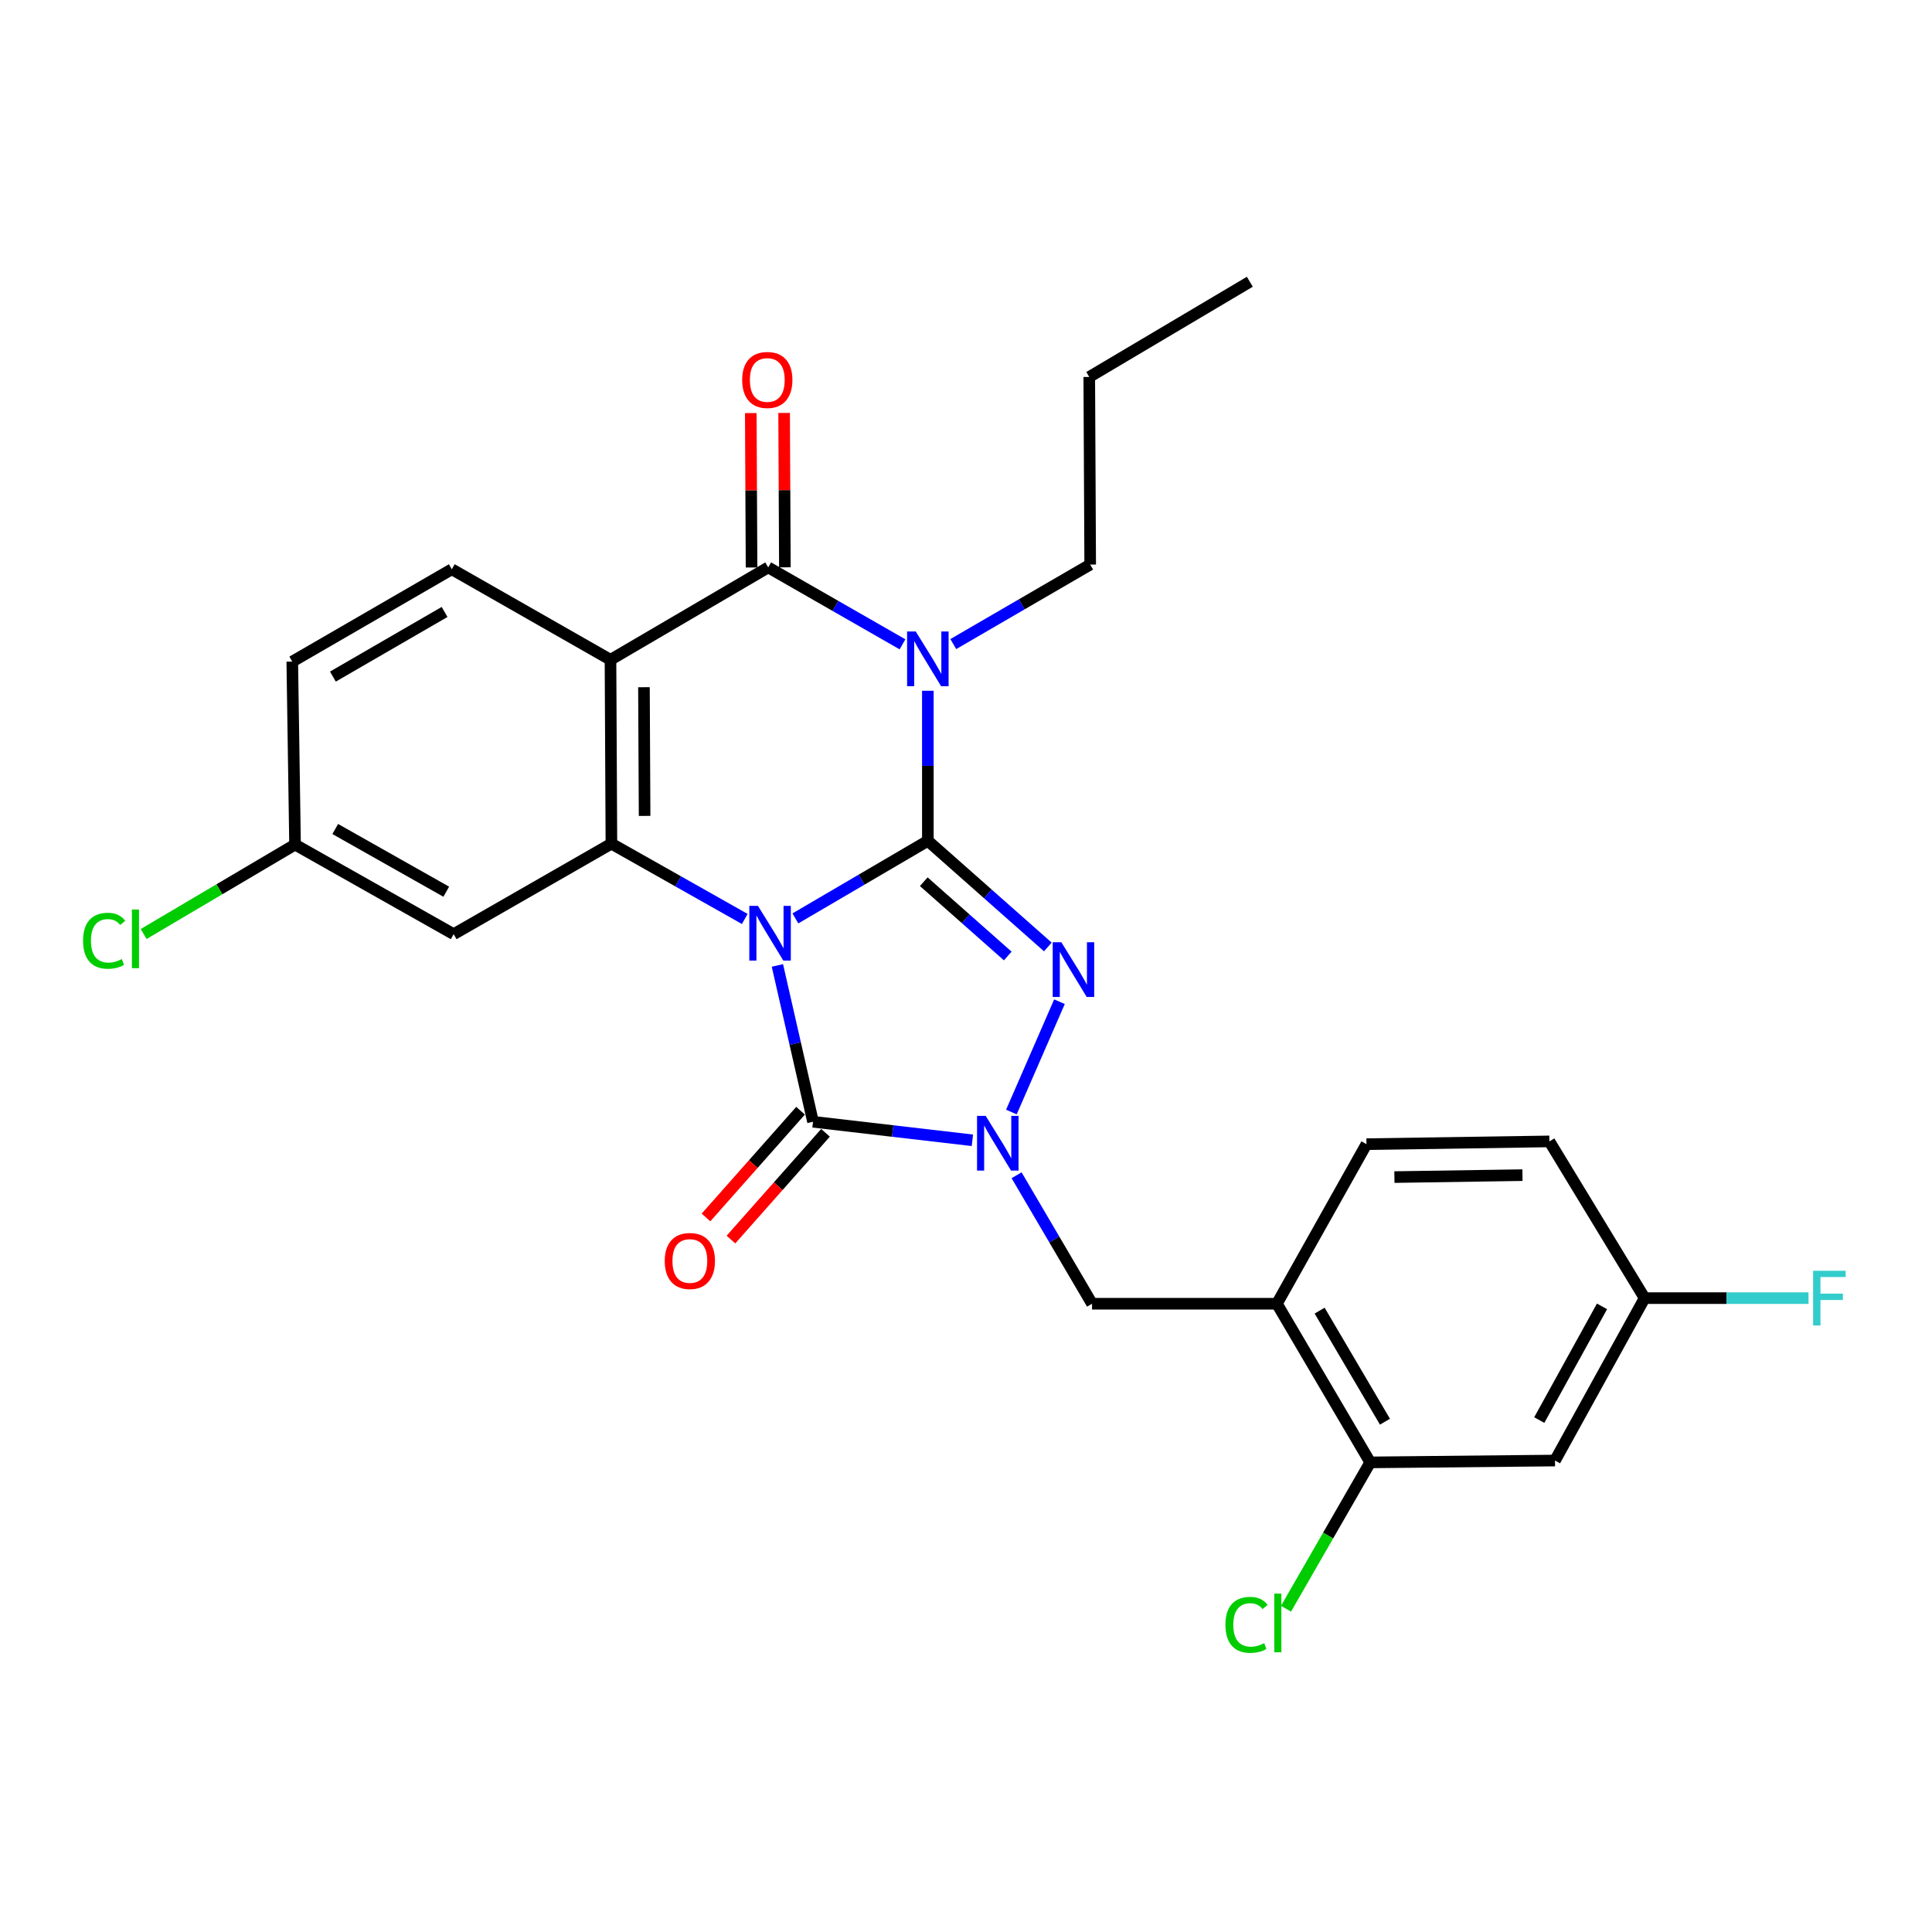 <?xml version='1.0' encoding='iso-8859-1'?>
<svg version='1.1' baseProfile='full'
              xmlns='http://www.w3.org/2000/svg'
                      xmlns:rdkit='http://www.rdkit.org/xml'
                      xmlns:xlink='http://www.w3.org/1999/xlink'
                  xml:space='preserve'
width='1000px' height='1000px' viewBox='0 0 1000 1000'>
<!-- END OF HEADER -->
<rect style='opacity:1.0;fill:#FFFFFF;stroke:none' width='1000' height='1000' x='0' y='0'> </rect>
<path class='bond-0' d='M 411.692,475.369 L 445.973,455.289' style='fill:none;fill-rule:evenodd;stroke:#0000FF;stroke-width:6px;stroke-linecap:butt;stroke-linejoin:miter;stroke-opacity:1' />
<path class='bond-0' d='M 445.973,455.289 L 480.254,435.21' style='fill:none;fill-rule:evenodd;stroke:#000000;stroke-width:6px;stroke-linecap:butt;stroke-linejoin:miter;stroke-opacity:1' />
<path class='bond-3' d='M 402.382,499.708 L 411.602,540.166' style='fill:none;fill-rule:evenodd;stroke:#0000FF;stroke-width:6px;stroke-linecap:butt;stroke-linejoin:miter;stroke-opacity:1' />
<path class='bond-3' d='M 411.602,540.166 L 420.821,580.625' style='fill:none;fill-rule:evenodd;stroke:#000000;stroke-width:6px;stroke-linecap:butt;stroke-linejoin:miter;stroke-opacity:1' />
<path class='bond-6' d='M 385.488,475.65 L 350.977,456.163' style='fill:none;fill-rule:evenodd;stroke:#0000FF;stroke-width:6px;stroke-linecap:butt;stroke-linejoin:miter;stroke-opacity:1' />
<path class='bond-6' d='M 350.977,456.163 L 316.466,436.676' style='fill:none;fill-rule:evenodd;stroke:#000000;stroke-width:6px;stroke-linecap:butt;stroke-linejoin:miter;stroke-opacity:1' />
<path class='bond-1' d='M 480.254,435.21 L 480.254,396.374' style='fill:none;fill-rule:evenodd;stroke:#000000;stroke-width:6px;stroke-linecap:butt;stroke-linejoin:miter;stroke-opacity:1' />
<path class='bond-1' d='M 480.254,396.374 L 480.254,357.538' style='fill:none;fill-rule:evenodd;stroke:#0000FF;stroke-width:6px;stroke-linecap:butt;stroke-linejoin:miter;stroke-opacity:1' />
<path class='bond-2' d='M 480.254,435.21 L 511.308,462.677' style='fill:none;fill-rule:evenodd;stroke:#000000;stroke-width:6px;stroke-linecap:butt;stroke-linejoin:miter;stroke-opacity:1' />
<path class='bond-2' d='M 511.308,462.677 L 542.361,490.145' style='fill:none;fill-rule:evenodd;stroke:#0000FF;stroke-width:6px;stroke-linecap:butt;stroke-linejoin:miter;stroke-opacity:1' />
<path class='bond-2' d='M 478.14,456.372 L 499.878,475.599' style='fill:none;fill-rule:evenodd;stroke:#000000;stroke-width:6px;stroke-linecap:butt;stroke-linejoin:miter;stroke-opacity:1' />
<path class='bond-2' d='M 499.878,475.599 L 521.615,494.827' style='fill:none;fill-rule:evenodd;stroke:#0000FF;stroke-width:6px;stroke-linecap:butt;stroke-linejoin:miter;stroke-opacity:1' />
<path class='bond-17' d='M 493.424,333.375 L 528.852,312.797' style='fill:none;fill-rule:evenodd;stroke:#0000FF;stroke-width:6px;stroke-linecap:butt;stroke-linejoin:miter;stroke-opacity:1' />
<path class='bond-17' d='M 528.852,312.797 L 564.281,292.22' style='fill:none;fill-rule:evenodd;stroke:#000000;stroke-width:6px;stroke-linecap:butt;stroke-linejoin:miter;stroke-opacity:1' />
<path class='bond-28' d='M 467.134,333.507 L 432.38,313.596' style='fill:none;fill-rule:evenodd;stroke:#0000FF;stroke-width:6px;stroke-linecap:butt;stroke-linejoin:miter;stroke-opacity:1' />
<path class='bond-28' d='M 432.38,313.596 L 397.627,293.686' style='fill:none;fill-rule:evenodd;stroke:#000000;stroke-width:6px;stroke-linecap:butt;stroke-linejoin:miter;stroke-opacity:1' />
<path class='bond-27' d='M 548.379,518.48 L 523.495,575.585' style='fill:none;fill-rule:evenodd;stroke:#0000FF;stroke-width:6px;stroke-linecap:butt;stroke-linejoin:miter;stroke-opacity:1' />
<path class='bond-4' d='M 420.821,580.625 L 462.065,585.419' style='fill:none;fill-rule:evenodd;stroke:#000000;stroke-width:6px;stroke-linecap:butt;stroke-linejoin:miter;stroke-opacity:1' />
<path class='bond-4' d='M 462.065,585.419 L 503.308,590.214' style='fill:none;fill-rule:evenodd;stroke:#0000FF;stroke-width:6px;stroke-linecap:butt;stroke-linejoin:miter;stroke-opacity:1' />
<path class='bond-13' d='M 414.364,574.905 L 389.893,602.533' style='fill:none;fill-rule:evenodd;stroke:#000000;stroke-width:6px;stroke-linecap:butt;stroke-linejoin:miter;stroke-opacity:1' />
<path class='bond-13' d='M 389.893,602.533 L 365.422,630.16' style='fill:none;fill-rule:evenodd;stroke:#FF0000;stroke-width:6px;stroke-linecap:butt;stroke-linejoin:miter;stroke-opacity:1' />
<path class='bond-13' d='M 427.278,586.344 L 402.807,613.972' style='fill:none;fill-rule:evenodd;stroke:#000000;stroke-width:6px;stroke-linecap:butt;stroke-linejoin:miter;stroke-opacity:1' />
<path class='bond-13' d='M 402.807,613.972 L 378.336,641.599' style='fill:none;fill-rule:evenodd;stroke:#FF0000;stroke-width:6px;stroke-linecap:butt;stroke-linejoin:miter;stroke-opacity:1' />
<path class='bond-8' d='M 526.185,608.311 L 545.712,641.561' style='fill:none;fill-rule:evenodd;stroke:#0000FF;stroke-width:6px;stroke-linecap:butt;stroke-linejoin:miter;stroke-opacity:1' />
<path class='bond-8' d='M 545.712,641.561 L 565.239,674.811' style='fill:none;fill-rule:evenodd;stroke:#000000;stroke-width:6px;stroke-linecap:butt;stroke-linejoin:miter;stroke-opacity:1' />
<path class='bond-5' d='M 397.627,293.686 L 315.987,341.503' style='fill:none;fill-rule:evenodd;stroke:#000000;stroke-width:6px;stroke-linecap:butt;stroke-linejoin:miter;stroke-opacity:1' />
<path class='bond-15' d='M 406.253,293.643 L 406.056,253.687' style='fill:none;fill-rule:evenodd;stroke:#000000;stroke-width:6px;stroke-linecap:butt;stroke-linejoin:miter;stroke-opacity:1' />
<path class='bond-15' d='M 406.056,253.687 L 405.858,213.731' style='fill:none;fill-rule:evenodd;stroke:#FF0000;stroke-width:6px;stroke-linecap:butt;stroke-linejoin:miter;stroke-opacity:1' />
<path class='bond-15' d='M 389.001,293.729 L 388.804,253.772' style='fill:none;fill-rule:evenodd;stroke:#000000;stroke-width:6px;stroke-linecap:butt;stroke-linejoin:miter;stroke-opacity:1' />
<path class='bond-15' d='M 388.804,253.772 L 388.607,213.816' style='fill:none;fill-rule:evenodd;stroke:#FF0000;stroke-width:6px;stroke-linecap:butt;stroke-linejoin:miter;stroke-opacity:1' />
<path class='bond-7' d='M 316.466,436.676 L 315.987,341.503' style='fill:none;fill-rule:evenodd;stroke:#000000;stroke-width:6px;stroke-linecap:butt;stroke-linejoin:miter;stroke-opacity:1' />
<path class='bond-7' d='M 333.646,422.313 L 333.31,355.692' style='fill:none;fill-rule:evenodd;stroke:#000000;stroke-width:6px;stroke-linecap:butt;stroke-linejoin:miter;stroke-opacity:1' />
<path class='bond-10' d='M 316.466,436.676 L 234.816,483.525' style='fill:none;fill-rule:evenodd;stroke:#000000;stroke-width:6px;stroke-linecap:butt;stroke-linejoin:miter;stroke-opacity:1' />
<path class='bond-11' d='M 315.987,341.503 L 233.858,294.644' style='fill:none;fill-rule:evenodd;stroke:#000000;stroke-width:6px;stroke-linecap:butt;stroke-linejoin:miter;stroke-opacity:1' />
<path class='bond-9' d='M 565.239,674.811 L 660.921,674.811' style='fill:none;fill-rule:evenodd;stroke:#000000;stroke-width:6px;stroke-linecap:butt;stroke-linejoin:miter;stroke-opacity:1' />
<path class='bond-12' d='M 660.921,674.811 L 709.226,756.93' style='fill:none;fill-rule:evenodd;stroke:#000000;stroke-width:6px;stroke-linecap:butt;stroke-linejoin:miter;stroke-opacity:1' />
<path class='bond-12' d='M 683.037,678.382 L 716.85,735.865' style='fill:none;fill-rule:evenodd;stroke:#000000;stroke-width:6px;stroke-linecap:butt;stroke-linejoin:miter;stroke-opacity:1' />
<path class='bond-16' d='M 660.921,674.811 L 707.281,592.222' style='fill:none;fill-rule:evenodd;stroke:#000000;stroke-width:6px;stroke-linecap:butt;stroke-linejoin:miter;stroke-opacity:1' />
<path class='bond-18' d='M 234.816,483.525 L 152.716,437.155' style='fill:none;fill-rule:evenodd;stroke:#000000;stroke-width:6px;stroke-linecap:butt;stroke-linejoin:miter;stroke-opacity:1' />
<path class='bond-18' d='M 230.985,461.548 L 173.515,429.089' style='fill:none;fill-rule:evenodd;stroke:#000000;stroke-width:6px;stroke-linecap:butt;stroke-linejoin:miter;stroke-opacity:1' />
<path class='bond-29' d='M 233.858,294.644 L 151.279,342.442' style='fill:none;fill-rule:evenodd;stroke:#000000;stroke-width:6px;stroke-linecap:butt;stroke-linejoin:miter;stroke-opacity:1' />
<path class='bond-29' d='M 230.113,316.745 L 172.308,350.204' style='fill:none;fill-rule:evenodd;stroke:#000000;stroke-width:6px;stroke-linecap:butt;stroke-linejoin:miter;stroke-opacity:1' />
<path class='bond-14' d='M 709.226,756.93 L 804.869,755.972' style='fill:none;fill-rule:evenodd;stroke:#000000;stroke-width:6px;stroke-linecap:butt;stroke-linejoin:miter;stroke-opacity:1' />
<path class='bond-20' d='M 709.226,756.93 L 687.432,794.802' style='fill:none;fill-rule:evenodd;stroke:#000000;stroke-width:6px;stroke-linecap:butt;stroke-linejoin:miter;stroke-opacity:1' />
<path class='bond-20' d='M 687.432,794.802 L 665.637,832.674' style='fill:none;fill-rule:evenodd;stroke:#00CC00;stroke-width:6px;stroke-linecap:butt;stroke-linejoin:miter;stroke-opacity:1' />
<path class='bond-30' d='M 804.869,755.972 L 851.258,671.907' style='fill:none;fill-rule:evenodd;stroke:#000000;stroke-width:6px;stroke-linecap:butt;stroke-linejoin:miter;stroke-opacity:1' />
<path class='bond-30' d='M 796.723,735.027 L 829.195,676.181' style='fill:none;fill-rule:evenodd;stroke:#000000;stroke-width:6px;stroke-linecap:butt;stroke-linejoin:miter;stroke-opacity:1' />
<path class='bond-22' d='M 707.281,592.222 L 801.965,590.784' style='fill:none;fill-rule:evenodd;stroke:#000000;stroke-width:6px;stroke-linecap:butt;stroke-linejoin:miter;stroke-opacity:1' />
<path class='bond-22' d='M 721.745,609.256 L 788.024,608.25' style='fill:none;fill-rule:evenodd;stroke:#000000;stroke-width:6px;stroke-linecap:butt;stroke-linejoin:miter;stroke-opacity:1' />
<path class='bond-25' d='M 564.281,292.22 L 563.802,195.12' style='fill:none;fill-rule:evenodd;stroke:#000000;stroke-width:6px;stroke-linecap:butt;stroke-linejoin:miter;stroke-opacity:1' />
<path class='bond-21' d='M 152.716,437.155 L 151.279,342.442' style='fill:none;fill-rule:evenodd;stroke:#000000;stroke-width:6px;stroke-linecap:butt;stroke-linejoin:miter;stroke-opacity:1' />
<path class='bond-24' d='M 152.716,437.155 L 113.531,460.301' style='fill:none;fill-rule:evenodd;stroke:#000000;stroke-width:6px;stroke-linecap:butt;stroke-linejoin:miter;stroke-opacity:1' />
<path class='bond-24' d='M 113.531,460.301 L 74.347,483.446' style='fill:none;fill-rule:evenodd;stroke:#00CC00;stroke-width:6px;stroke-linecap:butt;stroke-linejoin:miter;stroke-opacity:1' />
<path class='bond-19' d='M 851.258,671.907 L 801.965,590.784' style='fill:none;fill-rule:evenodd;stroke:#000000;stroke-width:6px;stroke-linecap:butt;stroke-linejoin:miter;stroke-opacity:1' />
<path class='bond-23' d='M 851.258,671.907 L 893.669,671.907' style='fill:none;fill-rule:evenodd;stroke:#000000;stroke-width:6px;stroke-linecap:butt;stroke-linejoin:miter;stroke-opacity:1' />
<path class='bond-23' d='M 893.669,671.907 L 936.08,671.907' style='fill:none;fill-rule:evenodd;stroke:#33CCCC;stroke-width:6px;stroke-linecap:butt;stroke-linejoin:miter;stroke-opacity:1' />
<path class='bond-26' d='M 563.802,195.12 L 646.908,145.837' style='fill:none;fill-rule:evenodd;stroke:#000000;stroke-width:6px;stroke-linecap:butt;stroke-linejoin:miter;stroke-opacity:1' />
<path  class='atom-0' d='M 392.325 468.886
L 401.605 483.886
Q 402.525 485.366, 404.005 488.046
Q 405.485 490.726, 405.565 490.886
L 405.565 468.886
L 409.325 468.886
L 409.325 497.206
L 405.445 497.206
L 395.485 480.806
Q 394.325 478.886, 393.085 476.686
Q 391.885 474.486, 391.525 473.806
L 391.525 497.206
L 387.845 497.206
L 387.845 468.886
L 392.325 468.886
' fill='#0000FF'/>
<path  class='atom-2' d='M 473.994 326.864
L 483.274 341.864
Q 484.194 343.344, 485.674 346.024
Q 487.154 348.704, 487.234 348.864
L 487.234 326.864
L 490.994 326.864
L 490.994 355.184
L 487.114 355.184
L 477.154 338.784
Q 475.994 336.864, 474.754 334.664
Q 473.554 332.464, 473.194 331.784
L 473.194 355.184
L 469.514 355.184
L 469.514 326.864
L 473.994 326.864
' fill='#0000FF'/>
<path  class='atom-3' d='M 549.357 487.709
L 558.637 502.709
Q 559.557 504.189, 561.037 506.869
Q 562.517 509.549, 562.597 509.709
L 562.597 487.709
L 566.357 487.709
L 566.357 516.029
L 562.477 516.029
L 552.517 499.629
Q 551.357 497.709, 550.117 495.509
Q 548.917 493.309, 548.557 492.629
L 548.557 516.029
L 544.877 516.029
L 544.877 487.709
L 549.357 487.709
' fill='#0000FF'/>
<path  class='atom-5' d='M 510.195 577.583
L 519.475 592.583
Q 520.395 594.063, 521.875 596.743
Q 523.355 599.423, 523.435 599.583
L 523.435 577.583
L 527.195 577.583
L 527.195 605.903
L 523.315 605.903
L 513.355 589.503
Q 512.195 587.583, 510.955 585.383
Q 509.755 583.183, 509.395 582.503
L 509.395 605.903
L 505.715 605.903
L 505.715 577.583
L 510.195 577.583
' fill='#0000FF'/>
<path  class='atom-14' d='M 344.066 652.684
Q 344.066 645.884, 347.426 642.084
Q 350.786 638.284, 357.066 638.284
Q 363.346 638.284, 366.706 642.084
Q 370.066 645.884, 370.066 652.684
Q 370.066 659.564, 366.666 663.484
Q 363.266 667.364, 357.066 667.364
Q 350.826 667.364, 347.426 663.484
Q 344.066 659.604, 344.066 652.684
M 357.066 664.164
Q 361.386 664.164, 363.706 661.284
Q 366.066 658.364, 366.066 652.684
Q 366.066 647.124, 363.706 644.324
Q 361.386 641.484, 357.066 641.484
Q 352.746 641.484, 350.386 644.284
Q 348.066 647.084, 348.066 652.684
Q 348.066 658.404, 350.386 661.284
Q 352.746 664.164, 357.066 664.164
' fill='#FF0000'/>
<path  class='atom-16' d='M 384.148 196.666
Q 384.148 189.866, 387.508 186.066
Q 390.868 182.266, 397.148 182.266
Q 403.428 182.266, 406.788 186.066
Q 410.148 189.866, 410.148 196.666
Q 410.148 203.546, 406.748 207.466
Q 403.348 211.346, 397.148 211.346
Q 390.908 211.346, 387.508 207.466
Q 384.148 203.586, 384.148 196.666
M 397.148 208.146
Q 401.468 208.146, 403.788 205.266
Q 406.148 202.346, 406.148 196.666
Q 406.148 191.106, 403.788 188.306
Q 401.468 185.466, 397.148 185.466
Q 392.828 185.466, 390.468 188.266
Q 388.148 191.066, 388.148 196.666
Q 388.148 202.386, 390.468 205.266
Q 392.828 208.146, 397.148 208.146
' fill='#FF0000'/>
<path  class='atom-21' d='M 634.28 841.017
Q 634.28 833.977, 637.56 830.297
Q 640.88 826.577, 647.16 826.577
Q 653 826.577, 656.12 830.697
L 653.48 832.857
Q 651.2 829.857, 647.16 829.857
Q 642.88 829.857, 640.6 832.737
Q 638.36 835.577, 638.36 841.017
Q 638.36 846.617, 640.68 849.497
Q 643.04 852.377, 647.6 852.377
Q 650.72 852.377, 654.36 850.497
L 655.48 853.497
Q 654 854.457, 651.76 855.017
Q 649.52 855.577, 647.04 855.577
Q 640.88 855.577, 637.56 851.817
Q 634.28 848.057, 634.28 841.017
' fill='#00CC00'/>
<path  class='atom-21' d='M 659.56 824.857
L 663.24 824.857
L 663.24 855.217
L 659.56 855.217
L 659.56 824.857
' fill='#00CC00'/>
<path  class='atom-24' d='M 938.471 657.747
L 955.311 657.747
L 955.311 660.987
L 942.271 660.987
L 942.271 669.587
L 953.871 669.587
L 953.871 672.867
L 942.271 672.867
L 942.271 686.067
L 938.471 686.067
L 938.471 657.747
' fill='#33CCCC'/>
<path  class='atom-25' d='M 42.988 486.93
Q 42.988 479.89, 46.268 476.21
Q 49.588 472.49, 55.868 472.49
Q 61.708 472.49, 64.828 476.61
L 62.188 478.77
Q 59.908 475.77, 55.868 475.77
Q 51.588 475.77, 49.308 478.65
Q 47.068 481.49, 47.068 486.93
Q 47.068 492.53, 49.388 495.41
Q 51.748 498.29, 56.308 498.29
Q 59.428 498.29, 63.068 496.41
L 64.188 499.41
Q 62.708 500.37, 60.468 500.93
Q 58.228 501.49, 55.748 501.49
Q 49.588 501.49, 46.268 497.73
Q 42.988 493.97, 42.988 486.93
' fill='#00CC00'/>
<path  class='atom-25' d='M 68.268 470.77
L 71.948 470.77
L 71.948 501.13
L 68.268 501.13
L 68.268 470.77
' fill='#00CC00'/>
</svg>
